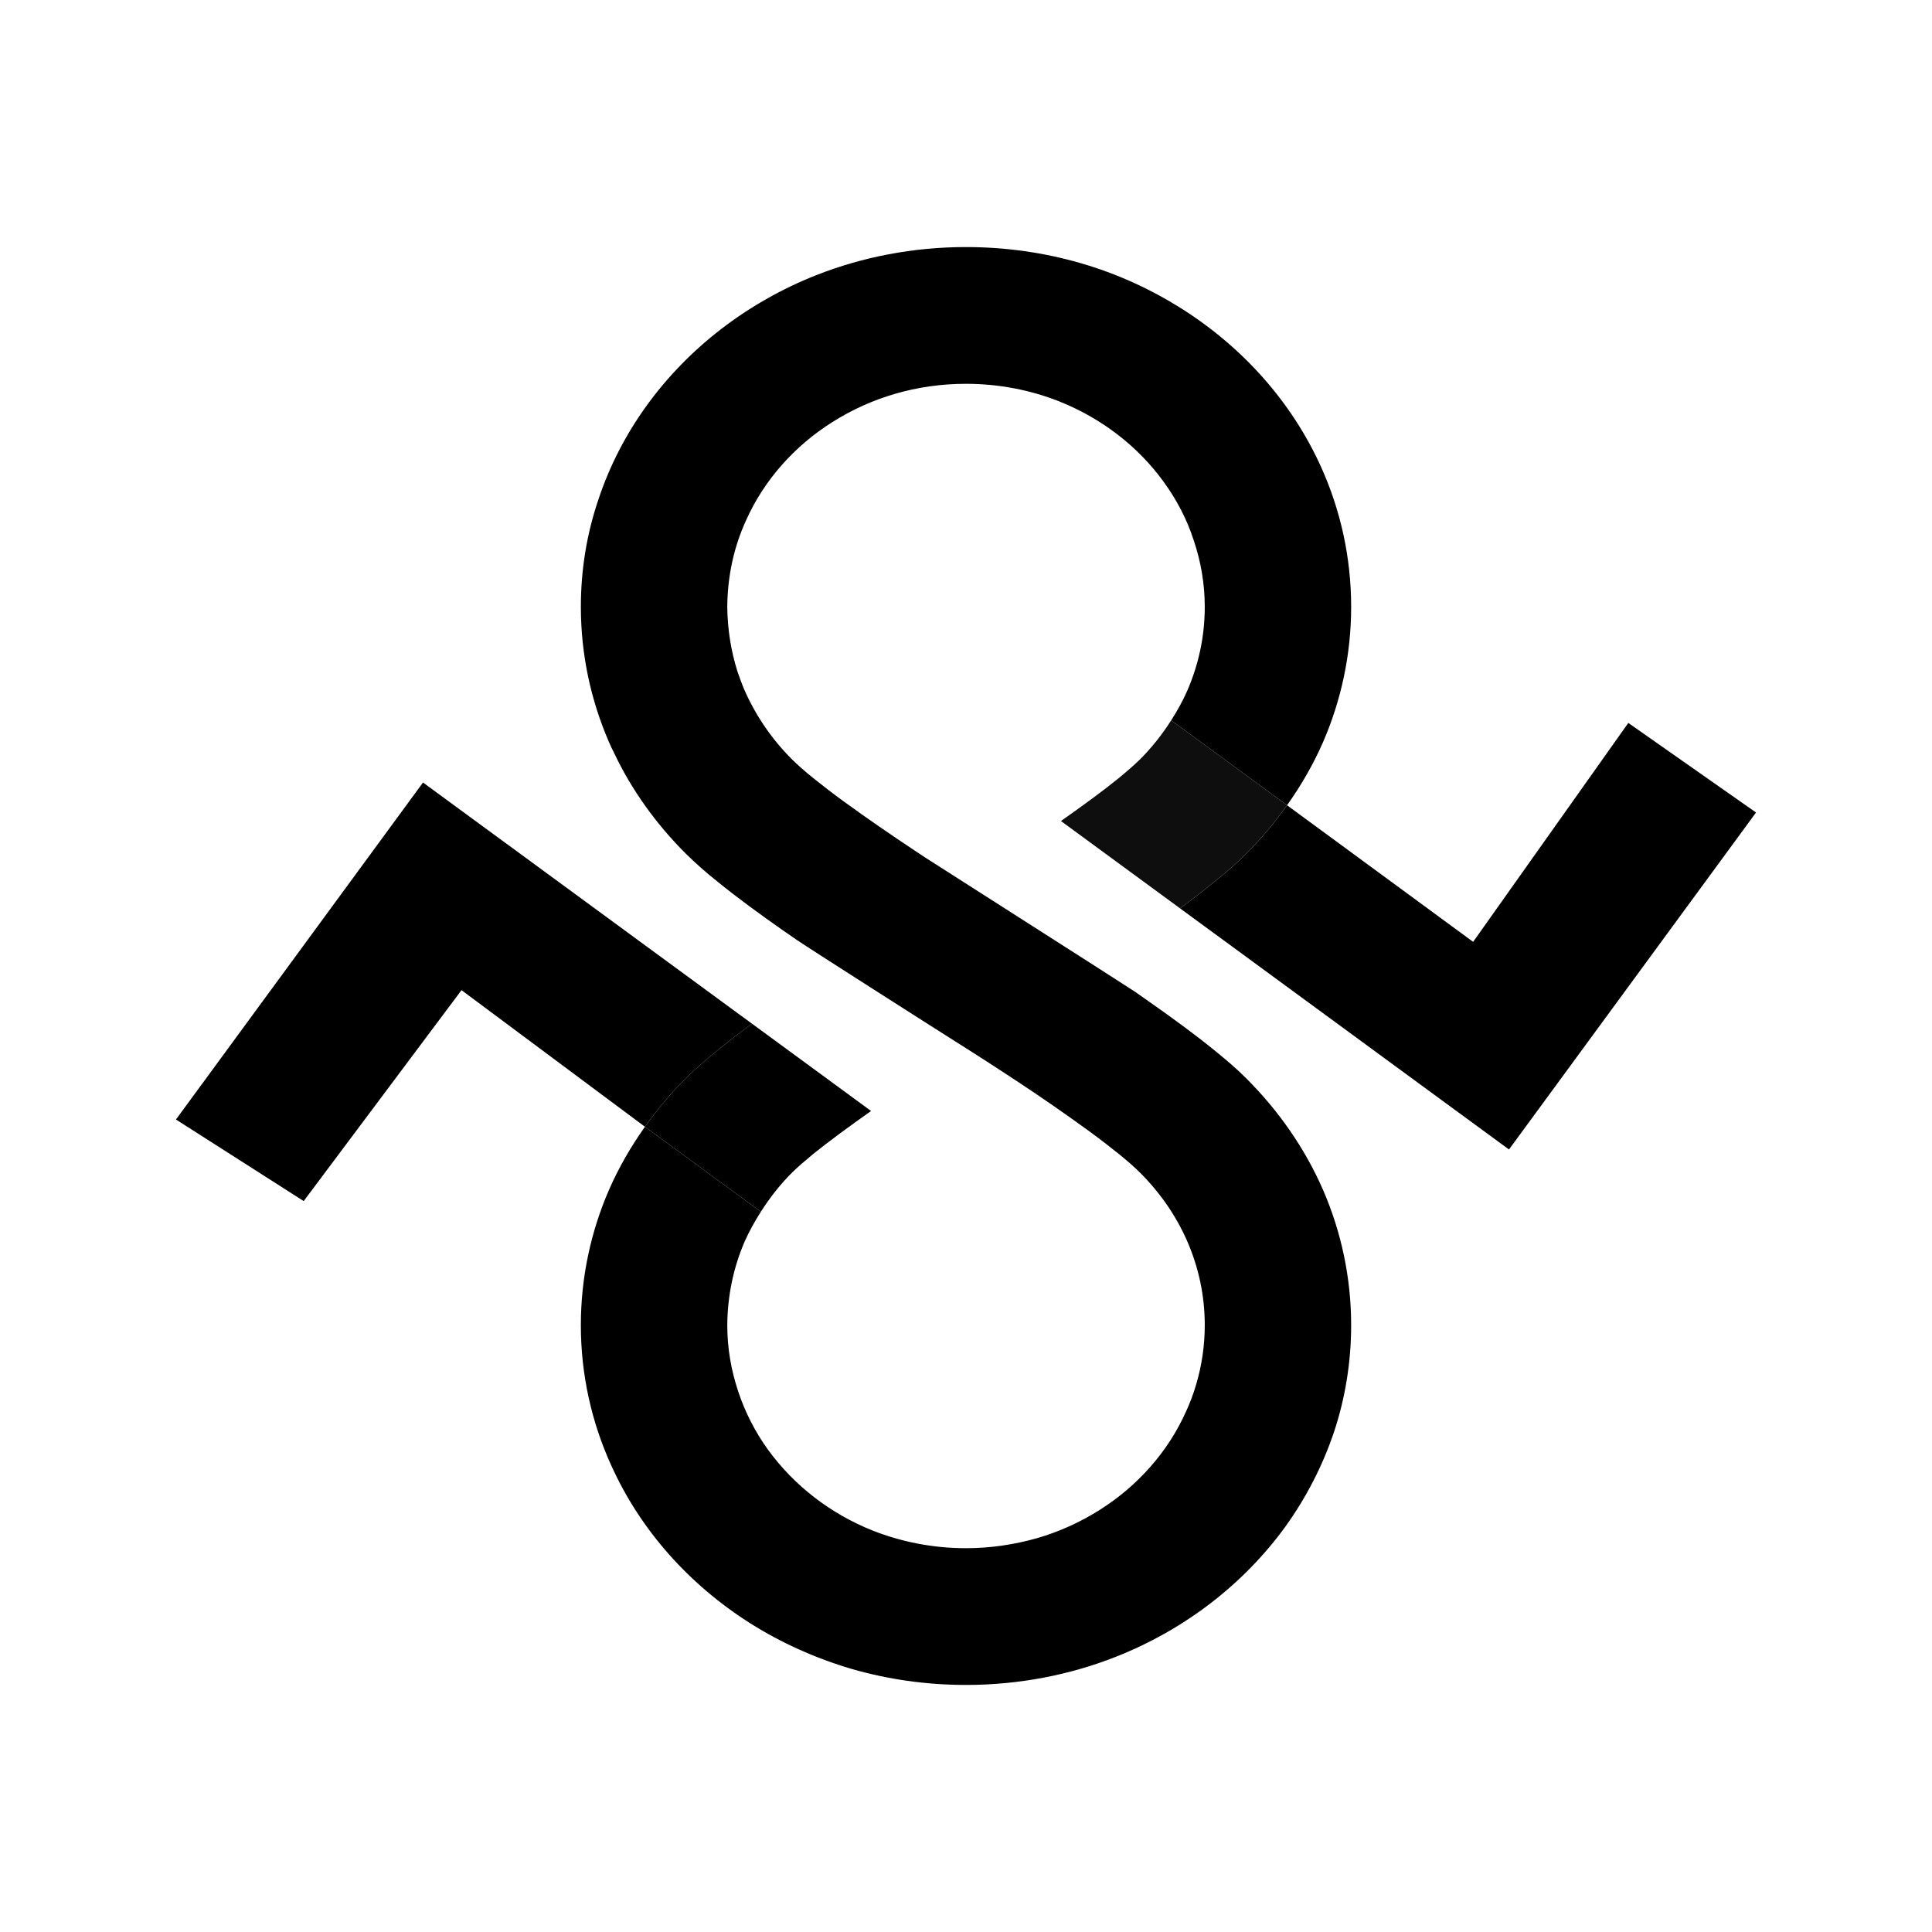 <?xml version="1.0" encoding="UTF-8" standalone="no"?>
<!-- Created with Inkscape (http://www.inkscape.org/) -->

<svg
   width="500mm"
   height="500mm"
   viewBox="0 0 500 500"
   version="1.1"
   id="svg1"
   xml:space="preserve"
   xmlns="http://www.w3.org/2000/svg"
   xmlns:svg="http://www.w3.org/2000/svg"><defs
     id="defs1" /><g
     id="layer1"
     transform="translate(145,101.5)"><rect
       style="fill:#ffffff;fill-opacity:1;stroke-width:10;stroke-linecap:square;paint-order:markers stroke fill"
       id="rect1"
       width="500"
       height="500"
       x="-145"
       y="-101.5" /><path
       d="m 105.005,-37.561 c -13.723,0 -26.867,2.586 -38.79,7.283 C 48.302,-23.178 33.1,-11.383 22.34,3.487 16.993,10.887 12.739,19.075 9.838,27.862 6.874,36.59 5.327,45.916 5.327,55.544 c 0,12.343 2.58,24.198 7.286,35.03 0.383,0.906 0.767,1.746 1.22,2.586 4.574,9.751 11.017,18.66 18.687,26.301 2.511,2.468 5.153,4.814 8.117,7.165 5.09,4.149 10.955,8.422 16.881,12.577 1.22,0.841 2.51,1.746 3.738,2.586 3.347,2.287 37.626,24.139 43.748,27.988 3.089,1.927 6.569,4.214 10.369,6.683 0.837,0.541 1.743,1.14 2.642,1.739 6.249,4.096 12.823,8.669 18.625,12.883 2.894,2.104 5.6,4.214 7.858,6.018 2.316,1.863 4.184,3.55 5.411,4.755 5.216,5.172 9.47,11.255 12.371,17.932 2.901,6.682 4.511,13.965 4.511,21.671 0,5.295 -0.775,10.409 -2.191,15.222 -0.71,2.468 -1.611,4.878 -2.705,7.224 -4.644,10.355 -12.502,19.201 -22.361,25.402 -4.958,3.127 -10.37,5.596 -16.171,7.282 -5.801,1.623 -11.916,2.586 -18.36,2.586 -8.57,0 -16.624,-1.628 -24.036,-4.513 -11.08,-4.396 -20.486,-11.737 -27.187,-20.947 -3.353,-4.631 -5.927,-9.685 -7.733,-15.104 -1.806,-5.413 -2.83,-11.131 -2.83,-17.15 0.062,-7.706 1.611,-14.988 4.505,-21.671 1.188,-2.676 2.624,-5.225 4.193,-7.69 L 21.913,190.103 c -3.636,5.121 -6.792,10.572 -9.303,16.326 -4.707,10.832 -7.287,22.692 -7.287,35.029 0,12.819 2.775,25.096 7.865,36.287 7.538,16.732 20.166,30.879 36.078,40.93 7.929,4.995 16.75,8.963 26.093,11.732 9.409,2.709 19.332,4.154 29.645,4.154 13.723,0 26.866,-2.586 38.783,-7.283 17.977,-7.099 33.122,-18.895 43.881,-33.701 5.348,-7.464 9.595,-15.652 12.559,-24.438 2.901,-8.727 4.448,-18.055 4.448,-27.683 0,-12.337 -2.58,-24.197 -7.28,-35.029 -4.707,-10.774 -11.534,-20.524 -19.846,-28.829 l -0.063,-0.058 c -2.448,-2.469 -5.159,-4.756 -8.123,-7.165 -5.09,-4.149 -10.948,-8.422 -16.875,-12.577 -1.227,-0.841 -2.454,-1.746 -3.675,-2.586 -3.417,-2.287 -50.386,-32.202 -54.186,-34.665 -0.837,-0.547 -1.737,-1.146 -2.642,-1.745 -6.186,-4.097 -12.822,-8.669 -18.617,-12.883 -2.901,-2.104 -5.607,-4.214 -7.859,-6.018 C 63.187,98.037 61.319,96.35 60.092,95.146 54.876,89.974 50.685,83.89 47.723,77.213 47.018,75.585 46.439,73.963 45.853,72.277 44.181,66.982 43.28,61.386 43.217,55.544 43.28,47.539 44.954,39.957 48.112,33.099 52.75,22.749 60.608,13.897 70.468,7.702 75.432,4.57 80.843,2.101 86.638,0.42 92.439,-1.267 98.561,-2.171 105.004,-2.171 c 8.57,0 16.686,1.628 24.029,4.513 11.08,4.396 20.556,11.737 27.187,20.947 3.353,4.631 5.997,9.685 7.733,15.105 1.806,5.354 2.838,11.131 2.838,17.15 0,7.706 -1.611,14.988 -4.511,21.671 -1.164,2.681 -2.601,5.233 -4.176,7.702 l 29.986,21.983 c 3.636,-5.121 6.793,-10.572 9.307,-16.325 4.7,-10.832 7.28,-22.687 7.28,-35.029 0,-12.818 -2.769,-25.097 -7.796,-36.228 -7.601,-16.791 -20.229,-30.932 -36.147,-40.988 -7.922,-4.99 -16.687,-9.028 -26.093,-11.732 -9.344,-2.711 -19.329,-4.157 -29.635,-4.157 z"
       style="fill:#000000;fill-opacity:1;stroke-width:0.99"
       id="path8" /><path
       d="m 188.09,106.899 c -3.172,4.468 -6.7,8.693 -10.602,12.563 -2.448,2.468 -5.16,4.814 -8.123,7.164 -2.783,2.311 -5.829,4.628 -8.978,6.946 l 85.136,62.415 63.938,-87.213 -33.056,-23.179 -40.156,56.655 z"
       style="font-weight:bold;font-size:276.573px;line-height:0.8;font-family:'Mukta Mahee';-inkscape-font-specification:'Mukta Mahee, Bold';text-align:center;letter-spacing:0px;word-spacing:0px;text-anchor:middle;fill:#000000;fill-opacity:1;stroke-width:10;stroke-linecap:square;paint-order:markers stroke fill"
       id="path10" /><path
       d="M 188.09,106.899 158.104,84.916 c -2.349,3.681 -5.072,7.135 -8.194,10.23 -1.227,1.205 -3.158,2.892 -5.411,4.755 -3.995,3.25 -9.281,7.105 -14.755,10.956 -0.058,0.041 -0.119,0.08 -0.177,0.121 l 30.819,22.594 c 3.149,-2.318 6.196,-4.634 8.978,-6.946 2.963,-2.35 5.675,-4.696 8.123,-7.164 3.902,-3.869 7.43,-8.094 10.602,-12.563 z"
       style="font-weight:bold;font-size:276.573px;line-height:0.8;font-family:'Mukta Mahee';-inkscape-font-specification:'Mukta Mahee, Bold';text-align:center;letter-spacing:0px;word-spacing:0px;text-anchor:middle;fill:#0e0e0e;fill-opacity:1;stroke-width:10;stroke-linecap:square;paint-order:markers stroke fill"
       id="path9" /><path
       d="m 21.913,190.103 30.001,21.995 c 2.346,-3.685 5.051,-7.143 8.177,-10.242 1.227,-1.205 3.158,-2.892 5.417,-4.755 4.058,-3.25 9.274,-7.1 14.755,-10.955 0.058,-0.04 0.117,-0.08 0.175,-0.119 L 49.619,163.432 c -3.154,2.317 -6.195,4.633 -8.983,6.944 -2.964,2.41 -5.606,4.697 -8.117,7.165 -3.905,3.869 -7.433,8.094 -10.605,12.562 z"
       style="font-weight:bold;font-size:276.573px;line-height:0.8;font-family:'Mukta Mahee';-inkscape-font-specification:'Mukta Mahee, Bold';text-align:center;letter-spacing:0px;word-spacing:0px;text-anchor:middle;fill:#000000;fill-opacity:1;stroke-width:10;stroke-linecap:square;paint-order:markers stroke fill"
       id="path7" /><path
       d="m 21.913,190.103 c 3.172,-4.468 6.7,-8.692 10.605,-12.562 2.511,-2.468 5.153,-4.755 8.117,-7.165 2.789,-2.311 5.83,-4.627 8.983,-6.944 l -85.142,-62.419 -63.938,87.213 33.057,21.11 40.845,-54.586 z"
       style="font-weight:bold;font-size:276.573px;line-height:0.8;font-family:'Mukta Mahee';-inkscape-font-specification:'Mukta Mahee, Bold';text-align:center;letter-spacing:0px;word-spacing:0px;text-anchor:middle;fill:#000000;fill-opacity:1;stroke-width:10;stroke-linecap:square;paint-order:markers stroke fill"
       id="path6" /></g><style
     type="text/css"
     id="style1">
	.st0{fill:#000000;}
</style></svg>
